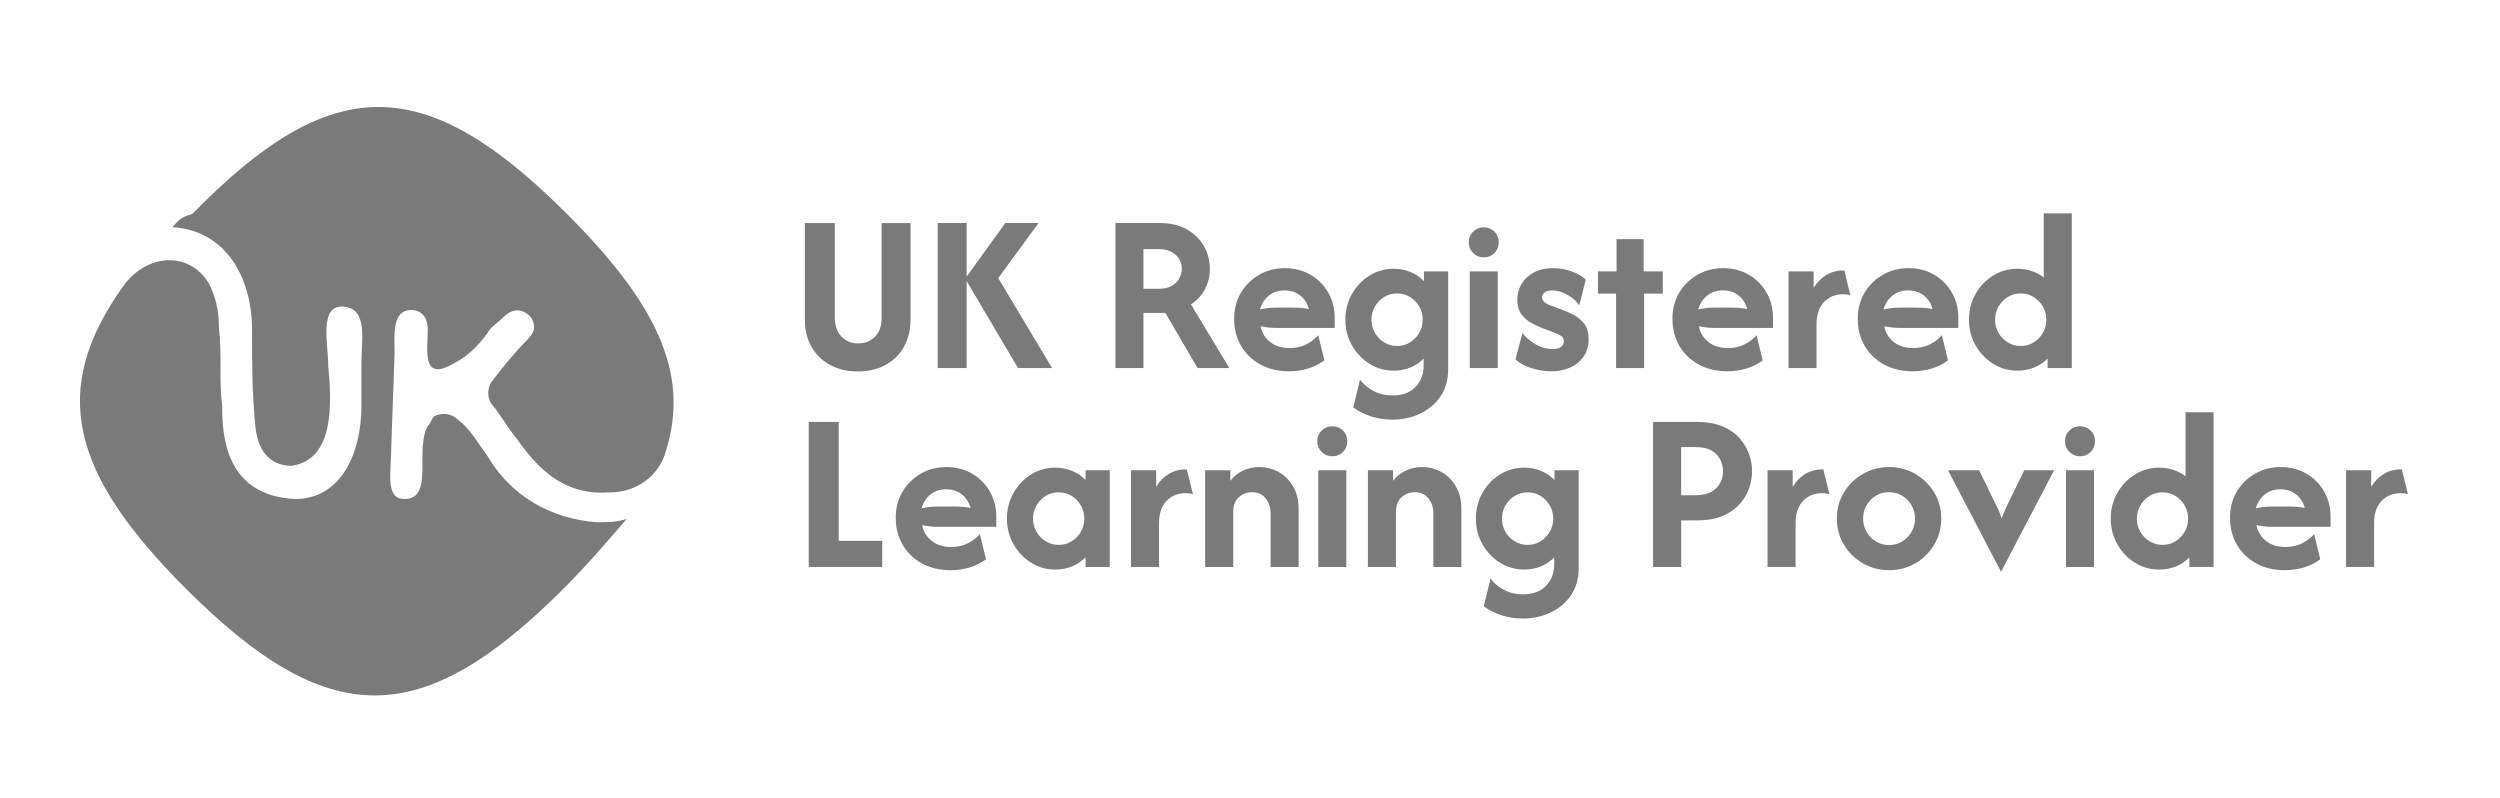 <svg xmlns="http://www.w3.org/2000/svg" xmlns:xlink="http://www.w3.org/1999/xlink" width="188" height="60" id="&#x421;&#x43B;&#x43E;&#x439;_1" x="0px" y="0px" viewBox="0 0 188 60" style="enable-background:new 0 0 188 60;" xml:space="preserve"><style type="text/css">	.st0{fill-rule:evenodd;clip-rule:evenodd;fill:#7A7A7A;}	.st1{fill:#7A7A7A;}</style><path class="st0" d="M42.389,44.256c1.745-1.745,3.241-3.49,4.737-5.235c-0.748,0.249-1.496,0.249-2.244,0.249  c-3.49-0.249-6.482-1.994-8.227-4.986c-0.748-0.997-1.246-1.994-2.244-2.742c-0.499-0.499-1.246-0.499-1.745-0.249  c-0.249,0.249-0.249,0.499-0.499,0.748c-0.997,1.745,0.499,5.484-1.745,5.484c-1.496,0-0.997-1.994-0.997-3.989l0.249-6.98  c0-1.246-0.249-3.241,1.246-3.241c0.499,0,1.246,0.249,1.246,1.496c0,1.496-0.499,3.989,1.994,2.493  c0.997-0.499,1.745-1.246,2.493-2.244c0.249-0.499,0.748-0.748,1.246-1.246c0.499-0.499,1.246-0.748,1.994,0  c0.499,0.748,0.249,1.246-0.249,1.745c-0.997,0.997-1.994,2.244-2.742,3.241c-0.249,0.499-0.249,0.997,0,1.496  c0.997,1.246,0.997,1.496,1.994,2.742c1.745,2.493,3.739,4.238,6.98,3.989c1.994,0,3.739-1.246,4.238-3.241  c1.745-5.734-0.748-10.969-7.479-17.7c-10.719-10.719-17.7-10.719-28.17,0c-0.997,0.249-1.246,0.748-1.496,0.997  c3.989,0.249,5.983,3.739,5.983,7.728c0,2.493,0,4.737,0.249,7.229c0.249,2.742,1.994,2.991,2.742,2.991  c3.241-0.499,2.991-4.737,2.742-7.479c0-1.745-0.748-4.737,1.246-4.487c1.745,0.249,1.246,2.493,1.246,4.238v3.241  c0,3.49-1.496,6.98-4.986,6.98c-5.235-0.249-5.484-4.737-5.484-6.98c-0.249-1.994,0-3.739-0.249-5.983  c0-1.246-0.249-2.244-0.748-3.241c-1.496-2.493-4.737-2.244-6.482,0.249c-5.484,7.728-3.989,13.96,4.737,22.685  C24.689,54.976,31.669,54.976,42.389,44.256"></path><g>	<path class="st1" d="M64.5,27.933c-0.768,0-1.45-0.157-2.048-0.473c-0.598-0.315-1.068-0.765-1.412-1.351   c-0.344-0.585-0.515-1.287-0.515-2.103v-7.234h2.254v7.125c0,0.59,0.164,1.058,0.491,1.406c0.327,0.347,0.75,0.521,1.267,0.521   c0.509,0,0.929-0.167,1.26-0.503c0.331-0.335,0.497-0.786,0.497-1.351v-7.198h2.182v7.198c0,0.824-0.17,1.533-0.509,2.126   s-0.806,1.048-1.399,1.363C65.973,27.775,65.284,27.933,64.5,27.933z"></path>	<path class="st1" d="M70.511,27.678V16.772h2.181v10.906H70.511z M76.558,27.678l-3.975-6.726l3.018-4.181h2.497l-3.03,4.144   l4.047,6.762H76.558z"></path>	<path class="st1" d="M83.877,27.678V16.772h3.333c0.792,0,1.468,0.157,2.03,0.473c0.562,0.315,0.992,0.733,1.291,1.254   s0.448,1.093,0.448,1.715c0,0.565-0.123,1.079-0.37,1.539c-0.246,0.46-0.596,0.84-1.048,1.139l2.884,4.787h-2.387l-2.423-4.145   h-1.648v4.145H83.877z M85.985,21.716h1.176c0.396,0,0.719-0.074,0.969-0.224c0.25-0.149,0.437-0.339,0.558-0.569   c0.121-0.23,0.182-0.467,0.182-0.709c0-0.428-0.158-0.782-0.473-1.061c-0.315-0.278-0.727-0.418-1.236-0.418h-1.176V21.716z"></path>	<path class="st1" d="M96.939,27.92c-0.814,0-1.535-0.169-2.156-0.509c-0.622-0.339-1.107-0.806-1.454-1.399   c-0.348-0.594-0.521-1.274-0.521-2.042c0-0.735,0.17-1.388,0.509-1.957c0.339-0.57,0.798-1.02,1.375-1.352   c0.577-0.331,1.218-0.497,1.921-0.497c0.719,0,1.361,0.164,1.926,0.491c0.566,0.327,1.012,0.773,1.34,1.339   c0.326,0.566,0.49,1.208,0.49,1.927v0.739h-4.436c-0.201,0-0.395-0.012-0.581-0.036c-0.187-0.024-0.372-0.053-0.557-0.085   c0.097,0.485,0.337,0.878,0.72,1.182c0.385,0.303,0.875,0.455,1.473,0.455c0.461,0,0.875-0.093,1.242-0.279   s0.668-0.416,0.902-0.691l0.461,1.891c-0.363,0.274-0.773,0.48-1.23,0.618C97.908,27.852,97.434,27.92,96.939,27.92z    M94.747,23.267c0.404-0.089,0.8-0.133,1.187-0.133h1.285c0.227,0,0.439,0.008,0.643,0.024c0.201,0.016,0.391,0.044,0.57,0.085   c-0.123-0.437-0.342-0.78-0.662-1.03c-0.318-0.25-0.713-0.375-1.182-0.375c-0.443,0-0.83,0.127-1.156,0.381   C95.104,22.474,94.876,22.823,94.747,23.267z"></path>	<path class="st1" d="M104.708,31.557c-0.565,0-1.104-0.084-1.617-0.249c-0.514-0.165-0.956-0.39-1.327-0.673l0.509-2.084   c0.259,0.347,0.598,0.632,1.018,0.854c0.42,0.222,0.893,0.333,1.418,0.333c0.743,0,1.321-0.212,1.733-0.636s0.618-0.967,0.618-1.63   v-0.509c-0.275,0.283-0.604,0.505-0.988,0.667s-0.806,0.242-1.267,0.242c-0.67,0-1.28-0.174-1.829-0.521   c-0.55-0.347-0.988-0.81-1.315-1.388s-0.49-1.218-0.49-1.92c0-0.703,0.163-1.345,0.49-1.927c0.327-0.582,0.766-1.044,1.315-1.387   c0.549-0.343,1.159-0.515,1.829-0.515c0.469,0,0.897,0.083,1.285,0.249s0.719,0.394,0.993,0.685v-0.739h1.818v7.368   c0,0.792-0.194,1.47-0.582,2.036c-0.388,0.566-0.9,0.998-1.539,1.296C106.143,31.406,105.451,31.557,104.708,31.557z    M105.06,26.018c0.355,0,0.679-0.089,0.97-0.267s0.522-0.416,0.696-0.715s0.261-0.63,0.261-0.994c0-0.364-0.087-0.695-0.261-0.994   c-0.174-0.298-0.405-0.537-0.696-0.715s-0.614-0.267-0.97-0.267s-0.679,0.089-0.97,0.267s-0.522,0.417-0.696,0.715   c-0.174,0.299-0.261,0.63-0.261,0.994c0,0.363,0.087,0.695,0.261,0.994s0.405,0.537,0.696,0.715S104.704,26.018,105.06,26.018z"></path>	<path class="st1" d="M111.578,19.353c-0.314,0-0.581-0.109-0.8-0.327c-0.218-0.218-0.327-0.485-0.327-0.8   c0-0.323,0.109-0.592,0.327-0.806c0.219-0.214,0.485-0.321,0.8-0.321c0.323,0,0.592,0.107,0.807,0.321   c0.214,0.214,0.32,0.483,0.32,0.806c0,0.315-0.106,0.582-0.32,0.8C112.17,19.244,111.901,19.353,111.578,19.353z M110.524,27.678   v-7.271h2.108v7.271H110.524z"></path>	<path class="st1" d="M116.645,27.92c-0.493,0-0.992-0.081-1.497-0.242s-0.898-0.38-1.182-0.654l0.521-1.987   c0.234,0.323,0.56,0.606,0.976,0.848s0.846,0.363,1.29,0.363c0.299,0,0.516-0.056,0.648-0.169c0.134-0.113,0.2-0.25,0.2-0.412   c0-0.186-0.068-0.321-0.206-0.406s-0.278-0.156-0.424-0.212l-1.019-0.388c-0.226-0.089-0.484-0.21-0.775-0.363   s-0.543-0.372-0.757-0.654c-0.215-0.283-0.321-0.655-0.321-1.115c0-0.42,0.104-0.808,0.314-1.163s0.516-0.645,0.915-0.867   c0.4-0.222,0.883-0.333,1.448-0.333c0.525,0,1.016,0.089,1.473,0.267c0.456,0.178,0.789,0.375,1,0.594l-0.485,1.915   c-0.274-0.355-0.6-0.628-0.976-0.818c-0.375-0.19-0.733-0.285-1.072-0.285c-0.259,0-0.448,0.052-0.569,0.157   s-0.182,0.227-0.182,0.364c0,0.105,0.042,0.208,0.127,0.309s0.229,0.192,0.43,0.272l0.945,0.352   c0.275,0.097,0.568,0.226,0.879,0.388s0.575,0.386,0.794,0.672c0.218,0.287,0.327,0.681,0.327,1.182   c0,0.703-0.261,1.277-0.781,1.721C118.165,27.698,117.484,27.92,116.645,27.92z"></path>	<path class="st1" d="M121.528,27.678V22.08h-1.357v-1.672h1.394v-2.424h2.036v2.424h1.441v1.672h-1.405v5.599H121.528z"></path>	<path class="st1" d="M129.901,27.92c-0.815,0-1.535-0.169-2.157-0.509s-1.106-0.806-1.454-1.399   c-0.347-0.594-0.521-1.274-0.521-2.042c0-0.735,0.169-1.388,0.509-1.957c0.339-0.57,0.798-1.02,1.375-1.352   c0.578-0.331,1.218-0.497,1.921-0.497c0.719,0,1.361,0.164,1.927,0.491s1.012,0.773,1.339,1.339   c0.327,0.566,0.491,1.208,0.491,1.927v0.739h-4.436c-0.202,0-0.396-0.012-0.581-0.036c-0.187-0.024-0.372-0.053-0.558-0.085   c0.097,0.485,0.337,0.878,0.721,1.182c0.384,0.303,0.875,0.455,1.473,0.455c0.46,0,0.874-0.093,1.242-0.279   c0.367-0.186,0.668-0.416,0.902-0.691l0.461,1.891c-0.363,0.274-0.773,0.48-1.23,0.618C130.869,27.852,130.395,27.92,129.901,27.92   z M127.708,23.267c0.404-0.089,0.8-0.133,1.188-0.133h1.285c0.226,0,0.439,0.008,0.642,0.024s0.392,0.044,0.57,0.085   c-0.122-0.437-0.342-0.78-0.661-1.03s-0.713-0.375-1.182-0.375c-0.444,0-0.83,0.127-1.157,0.381   C128.065,22.474,127.837,22.823,127.708,23.267z"></path>	<path class="st1" d="M134.494,27.678v-7.271h1.891v1.248c0.25-0.42,0.567-0.745,0.951-0.975c0.384-0.23,0.834-0.346,1.352-0.346   l0.46,1.866c-0.153-0.048-0.327-0.073-0.521-0.073c-0.605,0-1.095,0.196-1.466,0.588c-0.372,0.392-0.558,0.951-0.558,1.678v3.284   H134.494z"></path>	<path class="st1" d="M143.837,27.92c-0.815,0-1.535-0.169-2.157-0.509s-1.106-0.806-1.454-1.399   c-0.347-0.594-0.521-1.274-0.521-2.042c0-0.735,0.169-1.388,0.509-1.957c0.339-0.57,0.798-1.02,1.375-1.352   c0.578-0.331,1.218-0.497,1.921-0.497c0.719,0,1.361,0.164,1.927,0.491s1.012,0.773,1.339,1.339   c0.327,0.566,0.491,1.208,0.491,1.927v0.739h-4.436c-0.202,0-0.396-0.012-0.581-0.036c-0.187-0.024-0.372-0.053-0.558-0.085   c0.097,0.485,0.337,0.878,0.721,1.182c0.384,0.303,0.875,0.455,1.473,0.455c0.46,0,0.874-0.093,1.242-0.279   c0.367-0.186,0.668-0.416,0.902-0.691l0.461,1.891c-0.363,0.274-0.773,0.48-1.23,0.618C144.805,27.852,144.33,27.92,143.837,27.92z    M141.644,23.267c0.404-0.089,0.8-0.133,1.188-0.133h1.285c0.226,0,0.439,0.008,0.642,0.024s0.392,0.044,0.57,0.085   c-0.122-0.437-0.342-0.78-0.661-1.03s-0.713-0.375-1.182-0.375c-0.444,0-0.83,0.127-1.157,0.381   C142.001,22.474,141.772,22.823,141.644,23.267z"></path>	<path class="st1" d="M151.714,27.872c-0.679,0-1.293-0.174-1.842-0.521c-0.55-0.347-0.988-0.81-1.315-1.388s-0.49-1.218-0.49-1.92   c0-0.703,0.163-1.345,0.49-1.927c0.327-0.582,0.766-1.044,1.315-1.387c0.549-0.343,1.163-0.515,1.842-0.515   c0.388,0,0.747,0.057,1.078,0.169c0.331,0.113,0.631,0.275,0.897,0.485v-4.823h2.108v11.633h-1.818v-0.715   c-0.274,0.283-0.605,0.505-0.993,0.667S152.174,27.872,151.714,27.872z M151.956,26.018c0.355,0,0.679-0.089,0.97-0.267   s0.522-0.416,0.696-0.715s0.261-0.63,0.261-0.994c0-0.364-0.087-0.695-0.261-0.994c-0.174-0.298-0.405-0.537-0.696-0.715   s-0.614-0.267-0.97-0.267s-0.679,0.089-0.97,0.267s-0.522,0.417-0.696,0.715c-0.174,0.299-0.261,0.63-0.261,0.994   c0,0.363,0.087,0.695,0.261,0.994s0.405,0.537,0.696,0.715S151.601,26.018,151.956,26.018z"></path>	<path class="st1" d="M60.817,42.636V31.729h2.254v8.942h3.272v1.964H60.817z"></path>	<path class="st1" d="M71.493,42.878c-0.816,0-1.535-0.169-2.157-0.509s-1.107-0.806-1.454-1.399   c-0.348-0.595-0.521-1.274-0.521-2.042c0-0.735,0.17-1.388,0.509-1.957c0.339-0.57,0.798-1.02,1.375-1.352   c0.577-0.331,1.218-0.496,1.92-0.496c0.719,0,1.361,0.163,1.927,0.49s1.012,0.773,1.339,1.339s0.491,1.208,0.491,1.927v0.739   h-4.435c-0.202,0-0.396-0.013-0.582-0.036c-0.186-0.024-0.372-0.053-0.557-0.085c0.097,0.485,0.337,0.878,0.721,1.182   c0.384,0.303,0.875,0.454,1.473,0.454c0.46,0,0.875-0.092,1.242-0.278c0.367-0.187,0.668-0.416,0.903-0.69l0.46,1.891   c-0.364,0.273-0.774,0.48-1.23,0.617C72.46,42.81,71.985,42.878,71.493,42.878z M69.299,38.225c0.404-0.089,0.8-0.133,1.188-0.133   h1.284c0.226,0,0.44,0.008,0.643,0.023c0.202,0.017,0.392,0.045,0.569,0.086c-0.121-0.438-0.341-0.78-0.661-1.031   c-0.319-0.25-0.713-0.375-1.181-0.375c-0.444,0-0.83,0.127-1.157,0.381C69.657,37.432,69.429,37.78,69.299,38.225z"></path>	<path class="st1" d="M79.357,42.83c-0.671,0-1.281-0.174-1.83-0.521s-0.987-0.811-1.314-1.388   c-0.328-0.577-0.491-1.218-0.491-1.921s0.164-1.345,0.491-1.927c0.327-0.581,0.765-1.044,1.314-1.388   c0.549-0.343,1.159-0.515,1.83-0.515c0.468,0,0.896,0.083,1.285,0.249c0.388,0.165,0.719,0.393,0.994,0.684v-0.738h1.817v7.271   h-1.817v-0.739c-0.275,0.291-0.606,0.52-0.994,0.685C80.254,42.746,79.826,42.83,79.357,42.83z M79.612,40.976   c0.355,0,0.679-0.089,0.97-0.267c0.291-0.178,0.523-0.416,0.697-0.715c0.173-0.299,0.26-0.631,0.26-0.994s-0.087-0.694-0.26-0.994   c-0.174-0.298-0.406-0.537-0.697-0.715c-0.291-0.178-0.614-0.266-0.97-0.266s-0.679,0.088-0.969,0.266   c-0.291,0.178-0.523,0.417-0.697,0.715c-0.174,0.3-0.261,0.631-0.261,0.994s0.087,0.695,0.261,0.994   c0.173,0.299,0.406,0.537,0.697,0.715C78.933,40.887,79.256,40.976,79.612,40.976z"></path>	<path class="st1" d="M85.053,42.636v-7.271h1.891v1.248c0.25-0.42,0.567-0.746,0.951-0.976c0.384-0.23,0.834-0.346,1.351-0.346   l0.46,1.866c-0.153-0.049-0.327-0.072-0.521-0.072c-0.606,0-1.095,0.195-1.466,0.588c-0.372,0.392-0.558,0.951-0.558,1.678v3.284   H85.053z"></path>	<path class="st1" d="M90.627,42.636v-7.271h1.891v0.799c0.258-0.339,0.577-0.598,0.957-0.775s0.788-0.266,1.224-0.266   c0.517,0,1,0.123,1.448,0.369s0.813,0.605,1.091,1.078c0.279,0.473,0.418,1.045,0.418,1.715v4.351h-2.108v-4.071   c0-0.404-0.121-0.764-0.363-1.079c-0.243-0.315-0.59-0.473-1.042-0.473c-0.363,0-0.688,0.124-0.976,0.37   c-0.287,0.246-0.43,0.632-0.43,1.156v4.097H90.627z"></path>	<path class="st1" d="M100.188,34.311c-0.314,0-0.581-0.109-0.8-0.327c-0.218-0.218-0.327-0.485-0.327-0.8   c0-0.323,0.109-0.592,0.327-0.807c0.219-0.213,0.485-0.32,0.8-0.32c0.323,0,0.592,0.107,0.807,0.32   c0.214,0.215,0.32,0.483,0.32,0.807c0,0.314-0.106,0.582-0.32,0.8C100.779,34.201,100.511,34.311,100.188,34.311z M99.134,42.636   v-7.271h2.108v7.271H99.134z"></path>	<path class="st1" d="M102.866,42.636v-7.271h1.891v0.799c0.258-0.339,0.577-0.598,0.957-0.775s0.788-0.266,1.224-0.266   c0.518,0,1,0.123,1.448,0.369s0.813,0.605,1.091,1.078c0.279,0.473,0.418,1.045,0.418,1.715v4.351h-2.108v-4.071   c0-0.404-0.121-0.764-0.363-1.079s-0.59-0.473-1.042-0.473c-0.364,0-0.689,0.124-0.976,0.37c-0.287,0.246-0.431,0.632-0.431,1.156   v4.097H102.866z"></path>	<path class="st1" d="M114.523,46.514c-0.565,0-1.104-0.083-1.617-0.248c-0.514-0.166-0.956-0.391-1.327-0.673l0.509-2.085   c0.259,0.348,0.598,0.633,1.018,0.855c0.42,0.221,0.893,0.332,1.418,0.332c0.743,0,1.321-0.211,1.733-0.636s0.618-0.968,0.618-1.63   v-0.509c-0.275,0.282-0.604,0.505-0.988,0.667c-0.384,0.161-0.806,0.242-1.267,0.242c-0.67,0-1.28-0.174-1.829-0.521   c-0.55-0.348-0.988-0.811-1.315-1.388s-0.49-1.218-0.49-1.921s0.163-1.345,0.49-1.927c0.327-0.581,0.766-1.044,1.315-1.388   c0.549-0.343,1.159-0.515,1.829-0.515c0.469,0,0.897,0.083,1.285,0.249c0.388,0.165,0.719,0.393,0.993,0.684v-0.738h1.818v7.367   c0,0.792-0.194,1.471-0.582,2.036s-0.9,0.997-1.539,1.297C115.958,46.363,115.267,46.514,114.523,46.514z M114.875,40.976   c0.355,0,0.679-0.089,0.97-0.267s0.522-0.416,0.696-0.715s0.261-0.631,0.261-0.994s-0.087-0.694-0.261-0.994   c-0.174-0.298-0.405-0.537-0.696-0.715s-0.614-0.266-0.97-0.266s-0.679,0.088-0.97,0.266s-0.522,0.417-0.696,0.715   c-0.174,0.3-0.261,0.631-0.261,0.994s0.087,0.695,0.261,0.994s0.405,0.537,0.696,0.715S114.52,40.976,114.875,40.976z"></path>	<path class="st1" d="M124.314,42.636V31.729h3.297c0.759,0,1.403,0.113,1.933,0.339c0.529,0.227,0.955,0.523,1.278,0.891   c0.323,0.368,0.56,0.768,0.709,1.2s0.224,0.858,0.224,1.278c0,0.412-0.072,0.834-0.218,1.267s-0.382,0.832-0.709,1.2   c-0.327,0.367-0.753,0.664-1.278,0.891c-0.525,0.226-1.172,0.339-1.938,0.339h-1.188v3.502H124.314z M126.423,37.243h1.066   c0.518,0,0.928-0.091,1.23-0.272s0.521-0.41,0.654-0.686c0.134-0.273,0.2-0.557,0.2-0.848c0-0.283-0.064-0.563-0.194-0.842   c-0.129-0.279-0.345-0.512-0.648-0.697c-0.303-0.186-0.717-0.279-1.242-0.279h-1.066V37.243z"></path>	<path class="st1" d="M132.919,42.636v-7.271h1.891v1.248c0.25-0.42,0.567-0.746,0.951-0.976c0.384-0.23,0.834-0.346,1.352-0.346   l0.46,1.866c-0.153-0.049-0.327-0.072-0.521-0.072c-0.605,0-1.095,0.195-1.466,0.588c-0.372,0.392-0.558,0.951-0.558,1.678v3.284   H132.919z"></path>	<path class="st1" d="M142.056,42.878c-0.719,0-1.377-0.174-1.975-0.521c-0.599-0.348-1.073-0.816-1.424-1.406   c-0.352-0.59-0.527-1.24-0.527-1.951c0-0.719,0.176-1.371,0.527-1.957c0.351-0.586,0.825-1.052,1.424-1.399   c0.598-0.347,1.256-0.521,1.975-0.521c0.728,0,1.388,0.174,1.981,0.521c0.594,0.348,1.066,0.813,1.418,1.399   s0.527,1.238,0.527,1.957c0,0.711-0.176,1.361-0.527,1.951s-0.824,1.059-1.418,1.406C143.443,42.704,142.783,42.878,142.056,42.878   z M142.056,40.988c0.364,0,0.693-0.09,0.988-0.268s0.528-0.418,0.702-0.721s0.261-0.637,0.261-1c0-0.371-0.087-0.707-0.261-1.006   s-0.407-0.537-0.702-0.715s-0.624-0.267-0.988-0.267c-0.363,0-0.692,0.089-0.987,0.267s-0.529,0.416-0.703,0.715   s-0.261,0.635-0.261,1.006c0,0.363,0.087,0.697,0.261,1s0.408,0.543,0.703,0.721S141.692,40.988,142.056,40.988z"></path>	<path class="st1" d="M150.479,43l-3.987-7.635h2.339l1.14,2.338c0.104,0.203,0.202,0.402,0.291,0.601s0.178,0.422,0.267,0.673   c0.089-0.251,0.178-0.475,0.267-0.673s0.186-0.397,0.29-0.601l1.14-2.338h2.242L150.479,43z"></path>	<path class="st1" d="M156.416,34.311c-0.314,0-0.581-0.109-0.8-0.327c-0.218-0.218-0.327-0.485-0.327-0.8   c0-0.323,0.109-0.592,0.327-0.807c0.219-0.213,0.485-0.32,0.8-0.32c0.323,0,0.592,0.107,0.807,0.32   c0.214,0.215,0.32,0.483,0.32,0.807c0,0.314-0.106,0.582-0.32,0.8C157.008,34.201,156.739,34.311,156.416,34.311z M155.362,42.636   v-7.271h2.108v7.271H155.362z"></path>	<path class="st1" d="M162.378,42.83c-0.679,0-1.293-0.174-1.842-0.521c-0.55-0.348-0.988-0.811-1.315-1.388s-0.49-1.218-0.49-1.921   s0.163-1.345,0.49-1.927c0.327-0.581,0.766-1.044,1.315-1.388c0.549-0.343,1.163-0.515,1.842-0.515   c0.388,0,0.747,0.057,1.078,0.169c0.331,0.113,0.631,0.275,0.897,0.485v-4.823h2.108v11.634h-1.818v-0.715   c-0.274,0.282-0.605,0.505-0.993,0.667C163.263,42.749,162.838,42.83,162.378,42.83z M162.62,40.976   c0.355,0,0.679-0.089,0.97-0.267s0.522-0.416,0.696-0.715s0.261-0.631,0.261-0.994s-0.087-0.694-0.261-0.994   c-0.174-0.298-0.405-0.537-0.696-0.715s-0.614-0.266-0.97-0.266s-0.679,0.088-0.97,0.266s-0.522,0.417-0.696,0.715   c-0.174,0.3-0.261,0.631-0.261,0.994s0.087,0.695,0.261,0.994s0.405,0.537,0.696,0.715S162.265,40.976,162.62,40.976z"></path>	<path class="st1" d="M171.83,42.878c-0.815,0-1.535-0.169-2.157-0.509s-1.106-0.806-1.454-1.399   c-0.347-0.595-0.521-1.274-0.521-2.042c0-0.735,0.169-1.388,0.509-1.957c0.339-0.57,0.798-1.02,1.375-1.352   c0.578-0.331,1.218-0.496,1.921-0.496c0.719,0,1.361,0.163,1.927,0.49s1.012,0.773,1.339,1.339s0.491,1.208,0.491,1.927v0.739   h-4.436c-0.202,0-0.396-0.013-0.581-0.036c-0.187-0.024-0.372-0.053-0.558-0.085c0.097,0.485,0.337,0.878,0.721,1.182   c0.384,0.303,0.875,0.454,1.473,0.454c0.46,0,0.874-0.092,1.242-0.278c0.367-0.187,0.668-0.416,0.902-0.69l0.461,1.891   c-0.363,0.273-0.773,0.48-1.23,0.617C172.798,42.81,172.323,42.878,171.83,42.878z M169.637,38.225   c0.404-0.089,0.8-0.133,1.188-0.133h1.285c0.226,0,0.439,0.008,0.642,0.023c0.202,0.017,0.392,0.045,0.57,0.086   c-0.122-0.438-0.342-0.78-0.661-1.031c-0.319-0.25-0.713-0.375-1.182-0.375c-0.444,0-0.83,0.127-1.157,0.381   C169.994,37.432,169.766,37.78,169.637,38.225z"></path>	<path class="st1" d="M176.423,42.636v-7.271h1.891v1.248c0.25-0.42,0.567-0.746,0.951-0.976c0.384-0.23,0.834-0.346,1.352-0.346   l0.46,1.866c-0.153-0.049-0.327-0.072-0.521-0.072c-0.605,0-1.095,0.195-1.466,0.588c-0.372,0.392-0.558,0.951-0.558,1.678v3.284   H176.423z"></path></g></svg>